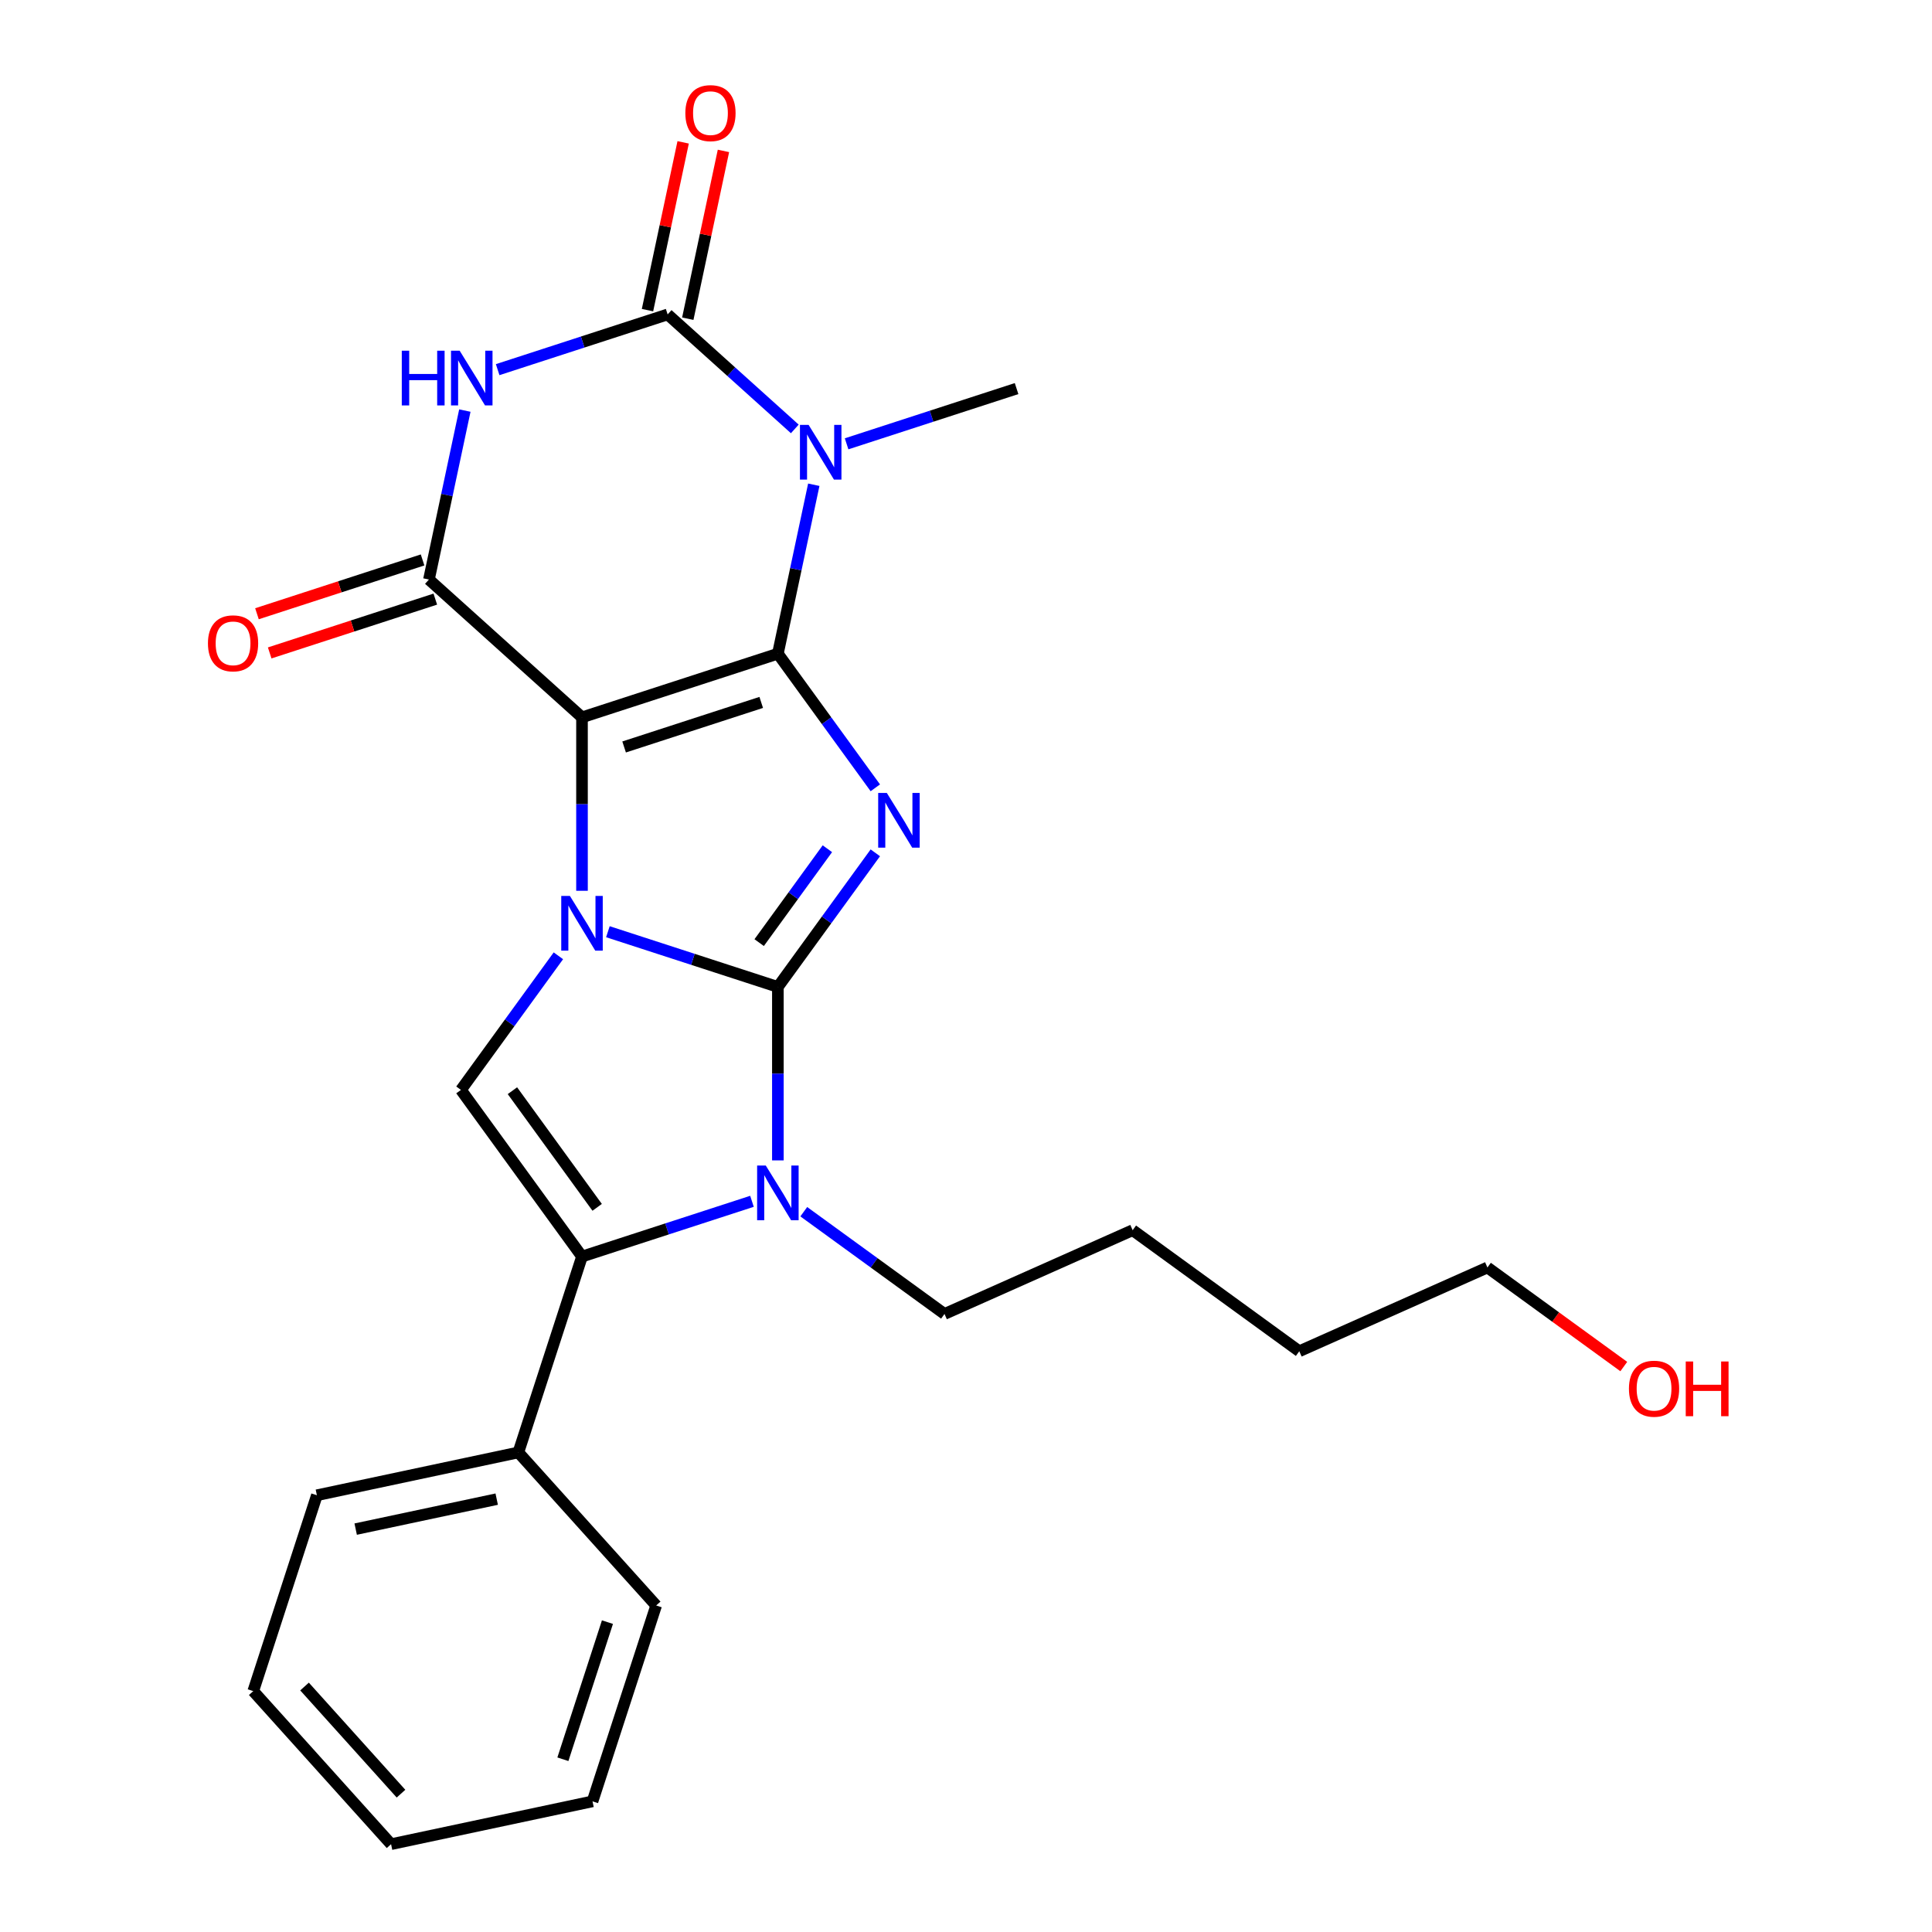 <?xml version='1.0' encoding='iso-8859-1'?>
<svg version='1.1' baseProfile='full'
              xmlns='http://www.w3.org/2000/svg'
                      xmlns:rdkit='http://www.rdkit.org/xml'
                      xmlns:xlink='http://www.w3.org/1999/xlink'
                  xml:space='preserve'
width='1000px' height='1000px' viewBox='0 0 1000 1000'>
<!-- END OF HEADER -->
<rect style='opacity:1.0;fill:#FFFFFF;stroke:none' width='1000' height='1000' x='0' y='0'> </rect>
<path class='bond-1' d='M 402.627,510.84 L 427.845,476.13' style='fill:none;fill-rule:evenodd;stroke:#000000;stroke-width:6px;stroke-linecap:butt;stroke-linejoin:miter;stroke-opacity:1' />
<path class='bond-1' d='M 427.845,476.13 L 453.064,441.42' style='fill:none;fill-rule:evenodd;stroke:#0000FF;stroke-width:6px;stroke-linecap:butt;stroke-linejoin:miter;stroke-opacity:1' />
<path class='bond-1' d='M 392.944,487.895 L 410.597,463.598' style='fill:none;fill-rule:evenodd;stroke:#000000;stroke-width:6px;stroke-linecap:butt;stroke-linejoin:miter;stroke-opacity:1' />
<path class='bond-1' d='M 410.597,463.598 L 428.249,439.301' style='fill:none;fill-rule:evenodd;stroke:#0000FF;stroke-width:6px;stroke-linecap:butt;stroke-linejoin:miter;stroke-opacity:1' />
<path class='bond-2' d='M 402.627,510.84 L 358.637,496.546' style='fill:none;fill-rule:evenodd;stroke:#000000;stroke-width:6px;stroke-linecap:butt;stroke-linejoin:miter;stroke-opacity:1' />
<path class='bond-2' d='M 358.637,496.546 L 314.646,482.253' style='fill:none;fill-rule:evenodd;stroke:#0000FF;stroke-width:6px;stroke-linecap:butt;stroke-linejoin:miter;stroke-opacity:1' />
<path class='bond-6' d='M 402.627,510.84 L 402.627,555.729' style='fill:none;fill-rule:evenodd;stroke:#000000;stroke-width:6px;stroke-linecap:butt;stroke-linejoin:miter;stroke-opacity:1' />
<path class='bond-6' d='M 402.627,555.729 L 402.627,600.619' style='fill:none;fill-rule:evenodd;stroke:#0000FF;stroke-width:6px;stroke-linecap:butt;stroke-linejoin:miter;stroke-opacity:1' />
<path class='bond-0' d='M 402.627,338.351 L 427.845,373.061' style='fill:none;fill-rule:evenodd;stroke:#000000;stroke-width:6px;stroke-linecap:butt;stroke-linejoin:miter;stroke-opacity:1' />
<path class='bond-0' d='M 427.845,373.061 L 453.064,407.77' style='fill:none;fill-rule:evenodd;stroke:#0000FF;stroke-width:6px;stroke-linecap:butt;stroke-linejoin:miter;stroke-opacity:1' />
<path class='bond-4' d='M 402.627,338.351 L 411.921,294.626' style='fill:none;fill-rule:evenodd;stroke:#000000;stroke-width:6px;stroke-linecap:butt;stroke-linejoin:miter;stroke-opacity:1' />
<path class='bond-4' d='M 411.921,294.626 L 421.215,250.902' style='fill:none;fill-rule:evenodd;stroke:#0000FF;stroke-width:6px;stroke-linecap:butt;stroke-linejoin:miter;stroke-opacity:1' />
<path class='bond-26' d='M 402.627,338.351 L 301.241,371.293' style='fill:none;fill-rule:evenodd;stroke:#000000;stroke-width:6px;stroke-linecap:butt;stroke-linejoin:miter;stroke-opacity:1' />
<path class='bond-26' d='M 394.008,363.57 L 323.037,386.629' style='fill:none;fill-rule:evenodd;stroke:#000000;stroke-width:6px;stroke-linecap:butt;stroke-linejoin:miter;stroke-opacity:1' />
<path class='bond-3' d='M 301.241,461.072 L 301.241,416.183' style='fill:none;fill-rule:evenodd;stroke:#0000FF;stroke-width:6px;stroke-linecap:butt;stroke-linejoin:miter;stroke-opacity:1' />
<path class='bond-3' d='M 301.241,416.183 L 301.241,371.293' style='fill:none;fill-rule:evenodd;stroke:#000000;stroke-width:6px;stroke-linecap:butt;stroke-linejoin:miter;stroke-opacity:1' />
<path class='bond-10' d='M 289.017,494.722 L 263.799,529.432' style='fill:none;fill-rule:evenodd;stroke:#0000FF;stroke-width:6px;stroke-linecap:butt;stroke-linejoin:miter;stroke-opacity:1' />
<path class='bond-10' d='M 263.799,529.432 L 238.581,564.142' style='fill:none;fill-rule:evenodd;stroke:#000000;stroke-width:6px;stroke-linecap:butt;stroke-linejoin:miter;stroke-opacity:1' />
<path class='bond-8' d='M 301.241,371.293 L 222.019,299.961' style='fill:none;fill-rule:evenodd;stroke:#000000;stroke-width:6px;stroke-linecap:butt;stroke-linejoin:miter;stroke-opacity:1' />
<path class='bond-5' d='M 411.387,222.007 L 378.478,192.376' style='fill:none;fill-rule:evenodd;stroke:#0000FF;stroke-width:6px;stroke-linecap:butt;stroke-linejoin:miter;stroke-opacity:1' />
<path class='bond-5' d='M 378.478,192.376 L 345.569,162.745' style='fill:none;fill-rule:evenodd;stroke:#000000;stroke-width:6px;stroke-linecap:butt;stroke-linejoin:miter;stroke-opacity:1' />
<path class='bond-14' d='M 438.197,229.721 L 482.187,215.427' style='fill:none;fill-rule:evenodd;stroke:#0000FF;stroke-width:6px;stroke-linecap:butt;stroke-linejoin:miter;stroke-opacity:1' />
<path class='bond-14' d='M 482.187,215.427 L 526.178,201.134' style='fill:none;fill-rule:evenodd;stroke:#000000;stroke-width:6px;stroke-linecap:butt;stroke-linejoin:miter;stroke-opacity:1' />
<path class='bond-11' d='M 355.997,164.961 L 365.227,121.536' style='fill:none;fill-rule:evenodd;stroke:#000000;stroke-width:6px;stroke-linecap:butt;stroke-linejoin:miter;stroke-opacity:1' />
<path class='bond-11' d='M 365.227,121.536 L 374.457,78.112' style='fill:none;fill-rule:evenodd;stroke:#FF0000;stroke-width:6px;stroke-linecap:butt;stroke-linejoin:miter;stroke-opacity:1' />
<path class='bond-11' d='M 335.142,160.528 L 344.372,117.103' style='fill:none;fill-rule:evenodd;stroke:#000000;stroke-width:6px;stroke-linecap:butt;stroke-linejoin:miter;stroke-opacity:1' />
<path class='bond-11' d='M 344.372,117.103 L 353.602,73.679' style='fill:none;fill-rule:evenodd;stroke:#FF0000;stroke-width:6px;stroke-linecap:butt;stroke-linejoin:miter;stroke-opacity:1' />
<path class='bond-27' d='M 345.569,162.745 L 301.579,177.038' style='fill:none;fill-rule:evenodd;stroke:#000000;stroke-width:6px;stroke-linecap:butt;stroke-linejoin:miter;stroke-opacity:1' />
<path class='bond-27' d='M 301.579,177.038 L 257.588,191.331' style='fill:none;fill-rule:evenodd;stroke:#0000FF;stroke-width:6px;stroke-linecap:butt;stroke-linejoin:miter;stroke-opacity:1' />
<path class='bond-9' d='M 389.222,621.799 L 345.232,636.093' style='fill:none;fill-rule:evenodd;stroke:#0000FF;stroke-width:6px;stroke-linecap:butt;stroke-linejoin:miter;stroke-opacity:1' />
<path class='bond-9' d='M 345.232,636.093 L 301.241,650.386' style='fill:none;fill-rule:evenodd;stroke:#000000;stroke-width:6px;stroke-linecap:butt;stroke-linejoin:miter;stroke-opacity:1' />
<path class='bond-15' d='M 416.033,627.183 L 452.452,653.644' style='fill:none;fill-rule:evenodd;stroke:#0000FF;stroke-width:6px;stroke-linecap:butt;stroke-linejoin:miter;stroke-opacity:1' />
<path class='bond-15' d='M 452.452,653.644 L 488.872,680.104' style='fill:none;fill-rule:evenodd;stroke:#000000;stroke-width:6px;stroke-linecap:butt;stroke-linejoin:miter;stroke-opacity:1' />
<path class='bond-7' d='M 240.607,212.512 L 231.313,256.237' style='fill:none;fill-rule:evenodd;stroke:#0000FF;stroke-width:6px;stroke-linecap:butt;stroke-linejoin:miter;stroke-opacity:1' />
<path class='bond-7' d='M 231.313,256.237 L 222.019,299.961' style='fill:none;fill-rule:evenodd;stroke:#000000;stroke-width:6px;stroke-linecap:butt;stroke-linejoin:miter;stroke-opacity:1' />
<path class='bond-12' d='M 218.725,289.823 L 175.864,303.749' style='fill:none;fill-rule:evenodd;stroke:#000000;stroke-width:6px;stroke-linecap:butt;stroke-linejoin:miter;stroke-opacity:1' />
<path class='bond-12' d='M 175.864,303.749 L 133.003,317.675' style='fill:none;fill-rule:evenodd;stroke:#FF0000;stroke-width:6px;stroke-linecap:butt;stroke-linejoin:miter;stroke-opacity:1' />
<path class='bond-12' d='M 225.313,310.1 L 182.452,324.026' style='fill:none;fill-rule:evenodd;stroke:#000000;stroke-width:6px;stroke-linecap:butt;stroke-linejoin:miter;stroke-opacity:1' />
<path class='bond-12' d='M 182.452,324.026 L 139.592,337.953' style='fill:none;fill-rule:evenodd;stroke:#FF0000;stroke-width:6px;stroke-linecap:butt;stroke-linejoin:miter;stroke-opacity:1' />
<path class='bond-13' d='M 301.241,650.386 L 268.299,751.773' style='fill:none;fill-rule:evenodd;stroke:#000000;stroke-width:6px;stroke-linecap:butt;stroke-linejoin:miter;stroke-opacity:1' />
<path class='bond-25' d='M 301.241,650.386 L 238.581,564.142' style='fill:none;fill-rule:evenodd;stroke:#000000;stroke-width:6px;stroke-linecap:butt;stroke-linejoin:miter;stroke-opacity:1' />
<path class='bond-25' d='M 309.091,624.918 L 265.229,564.546' style='fill:none;fill-rule:evenodd;stroke:#000000;stroke-width:6px;stroke-linecap:butt;stroke-linejoin:miter;stroke-opacity:1' />
<path class='bond-17' d='M 268.299,751.773 L 164.024,773.937' style='fill:none;fill-rule:evenodd;stroke:#000000;stroke-width:6px;stroke-linecap:butt;stroke-linejoin:miter;stroke-opacity:1' />
<path class='bond-17' d='M 257.09,775.952 L 184.098,791.467' style='fill:none;fill-rule:evenodd;stroke:#000000;stroke-width:6px;stroke-linecap:butt;stroke-linejoin:miter;stroke-opacity:1' />
<path class='bond-18' d='M 268.299,751.773 L 339.631,830.995' style='fill:none;fill-rule:evenodd;stroke:#000000;stroke-width:6px;stroke-linecap:butt;stroke-linejoin:miter;stroke-opacity:1' />
<path class='bond-20' d='M 488.872,680.104 L 586.259,636.744' style='fill:none;fill-rule:evenodd;stroke:#000000;stroke-width:6px;stroke-linecap:butt;stroke-linejoin:miter;stroke-opacity:1' />
<path class='bond-16' d='M 840.471,707.324 L 805.181,681.684' style='fill:none;fill-rule:evenodd;stroke:#FF0000;stroke-width:6px;stroke-linecap:butt;stroke-linejoin:miter;stroke-opacity:1' />
<path class='bond-16' d='M 805.181,681.684 L 769.891,656.045' style='fill:none;fill-rule:evenodd;stroke:#000000;stroke-width:6px;stroke-linecap:butt;stroke-linejoin:miter;stroke-opacity:1' />
<path class='bond-23' d='M 164.024,773.937 L 131.082,875.323' style='fill:none;fill-rule:evenodd;stroke:#000000;stroke-width:6px;stroke-linecap:butt;stroke-linejoin:miter;stroke-opacity:1' />
<path class='bond-22' d='M 339.631,830.995 L 306.688,932.381' style='fill:none;fill-rule:evenodd;stroke:#000000;stroke-width:6px;stroke-linecap:butt;stroke-linejoin:miter;stroke-opacity:1' />
<path class='bond-22' d='M 314.412,839.614 L 291.352,910.585' style='fill:none;fill-rule:evenodd;stroke:#000000;stroke-width:6px;stroke-linecap:butt;stroke-linejoin:miter;stroke-opacity:1' />
<path class='bond-19' d='M 769.891,656.045 L 672.504,699.405' style='fill:none;fill-rule:evenodd;stroke:#000000;stroke-width:6px;stroke-linecap:butt;stroke-linejoin:miter;stroke-opacity:1' />
<path class='bond-21' d='M 586.259,636.744 L 672.504,699.405' style='fill:none;fill-rule:evenodd;stroke:#000000;stroke-width:6px;stroke-linecap:butt;stroke-linejoin:miter;stroke-opacity:1' />
<path class='bond-24' d='M 306.688,932.381 L 202.414,954.545' style='fill:none;fill-rule:evenodd;stroke:#000000;stroke-width:6px;stroke-linecap:butt;stroke-linejoin:miter;stroke-opacity:1' />
<path class='bond-28' d='M 131.082,875.323 L 202.414,954.545' style='fill:none;fill-rule:evenodd;stroke:#000000;stroke-width:6px;stroke-linecap:butt;stroke-linejoin:miter;stroke-opacity:1' />
<path class='bond-28' d='M 157.626,872.94 L 207.558,928.396' style='fill:none;fill-rule:evenodd;stroke:#000000;stroke-width:6px;stroke-linecap:butt;stroke-linejoin:miter;stroke-opacity:1' />
<path  class='atom-2' d='M 459.028 410.435
L 468.308 425.435
Q 469.228 426.915, 470.708 429.595
Q 472.188 432.275, 472.268 432.435
L 472.268 410.435
L 476.028 410.435
L 476.028 438.755
L 472.148 438.755
L 462.188 422.355
Q 461.028 420.435, 459.788 418.235
Q 458.588 416.035, 458.228 415.355
L 458.228 438.755
L 454.548 438.755
L 454.548 410.435
L 459.028 410.435
' fill='#0000FF'/>
<path  class='atom-3' d='M 294.981 463.737
L 304.261 478.737
Q 305.181 480.217, 306.661 482.897
Q 308.141 485.577, 308.221 485.737
L 308.221 463.737
L 311.981 463.737
L 311.981 492.057
L 308.101 492.057
L 298.141 475.657
Q 296.981 473.737, 295.741 471.537
Q 294.541 469.337, 294.181 468.657
L 294.181 492.057
L 290.501 492.057
L 290.501 463.737
L 294.981 463.737
' fill='#0000FF'/>
<path  class='atom-5' d='M 418.532 219.917
L 427.812 234.917
Q 428.732 236.397, 430.212 239.077
Q 431.692 241.757, 431.772 241.917
L 431.772 219.917
L 435.532 219.917
L 435.532 248.237
L 431.652 248.237
L 421.692 231.837
Q 420.532 229.917, 419.292 227.717
Q 418.092 225.517, 417.732 224.837
L 417.732 248.237
L 414.052 248.237
L 414.052 219.917
L 418.532 219.917
' fill='#0000FF'/>
<path  class='atom-7' d='M 396.367 603.284
L 405.647 618.284
Q 406.567 619.764, 408.047 622.444
Q 409.527 625.124, 409.607 625.284
L 409.607 603.284
L 413.367 603.284
L 413.367 631.604
L 409.487 631.604
L 399.527 615.204
Q 398.367 613.284, 397.127 611.084
Q 395.927 608.884, 395.567 608.204
L 395.567 631.604
L 391.887 631.604
L 391.887 603.284
L 396.367 603.284
' fill='#0000FF'/>
<path  class='atom-8' d='M 207.963 181.527
L 211.803 181.527
L 211.803 193.567
L 226.283 193.567
L 226.283 181.527
L 230.123 181.527
L 230.123 209.847
L 226.283 209.847
L 226.283 196.767
L 211.803 196.767
L 211.803 209.847
L 207.963 209.847
L 207.963 181.527
' fill='#0000FF'/>
<path  class='atom-8' d='M 237.923 181.527
L 247.203 196.527
Q 248.123 198.007, 249.603 200.687
Q 251.083 203.367, 251.163 203.527
L 251.163 181.527
L 254.923 181.527
L 254.923 209.847
L 251.043 209.847
L 241.083 193.447
Q 239.923 191.527, 238.683 189.327
Q 237.483 187.127, 237.123 186.447
L 237.123 209.847
L 233.443 209.847
L 233.443 181.527
L 237.923 181.527
' fill='#0000FF'/>
<path  class='atom-12' d='M 354.734 58.55
Q 354.734 51.75, 358.094 47.95
Q 361.454 44.15, 367.734 44.15
Q 374.014 44.15, 377.374 47.95
Q 380.734 51.75, 380.734 58.55
Q 380.734 65.43, 377.334 69.35
Q 373.934 73.23, 367.734 73.23
Q 361.494 73.23, 358.094 69.35
Q 354.734 65.47, 354.734 58.55
M 367.734 70.03
Q 372.054 70.03, 374.374 67.15
Q 376.734 64.23, 376.734 58.55
Q 376.734 52.99, 374.374 50.19
Q 372.054 47.35, 367.734 47.35
Q 363.414 47.35, 361.054 50.15
Q 358.734 52.95, 358.734 58.55
Q 358.734 64.27, 361.054 67.15
Q 363.414 70.03, 367.734 70.03
' fill='#FF0000'/>
<path  class='atom-13' d='M 107.632 332.984
Q 107.632 326.184, 110.992 322.384
Q 114.352 318.584, 120.632 318.584
Q 126.912 318.584, 130.272 322.384
Q 133.632 326.184, 133.632 332.984
Q 133.632 339.864, 130.232 343.784
Q 126.832 347.664, 120.632 347.664
Q 114.392 347.664, 110.992 343.784
Q 107.632 339.904, 107.632 332.984
M 120.632 344.464
Q 124.952 344.464, 127.272 341.584
Q 129.632 338.664, 129.632 332.984
Q 129.632 327.424, 127.272 324.624
Q 124.952 321.784, 120.632 321.784
Q 116.312 321.784, 113.952 324.584
Q 111.632 327.384, 111.632 332.984
Q 111.632 338.704, 113.952 341.584
Q 116.312 344.464, 120.632 344.464
' fill='#FF0000'/>
<path  class='atom-17' d='M 843.136 718.785
Q 843.136 711.985, 846.496 708.185
Q 849.856 704.385, 856.136 704.385
Q 862.416 704.385, 865.776 708.185
Q 869.136 711.985, 869.136 718.785
Q 869.136 725.665, 865.736 729.585
Q 862.336 733.465, 856.136 733.465
Q 849.896 733.465, 846.496 729.585
Q 843.136 725.705, 843.136 718.785
M 856.136 730.265
Q 860.456 730.265, 862.776 727.385
Q 865.136 724.465, 865.136 718.785
Q 865.136 713.225, 862.776 710.425
Q 860.456 707.585, 856.136 707.585
Q 851.816 707.585, 849.456 710.385
Q 847.136 713.185, 847.136 718.785
Q 847.136 724.505, 849.456 727.385
Q 851.816 730.265, 856.136 730.265
' fill='#FF0000'/>
<path  class='atom-17' d='M 872.536 704.705
L 876.376 704.705
L 876.376 716.745
L 890.856 716.745
L 890.856 704.705
L 894.696 704.705
L 894.696 733.025
L 890.856 733.025
L 890.856 719.945
L 876.376 719.945
L 876.376 733.025
L 872.536 733.025
L 872.536 704.705
' fill='#FF0000'/>
</svg>
